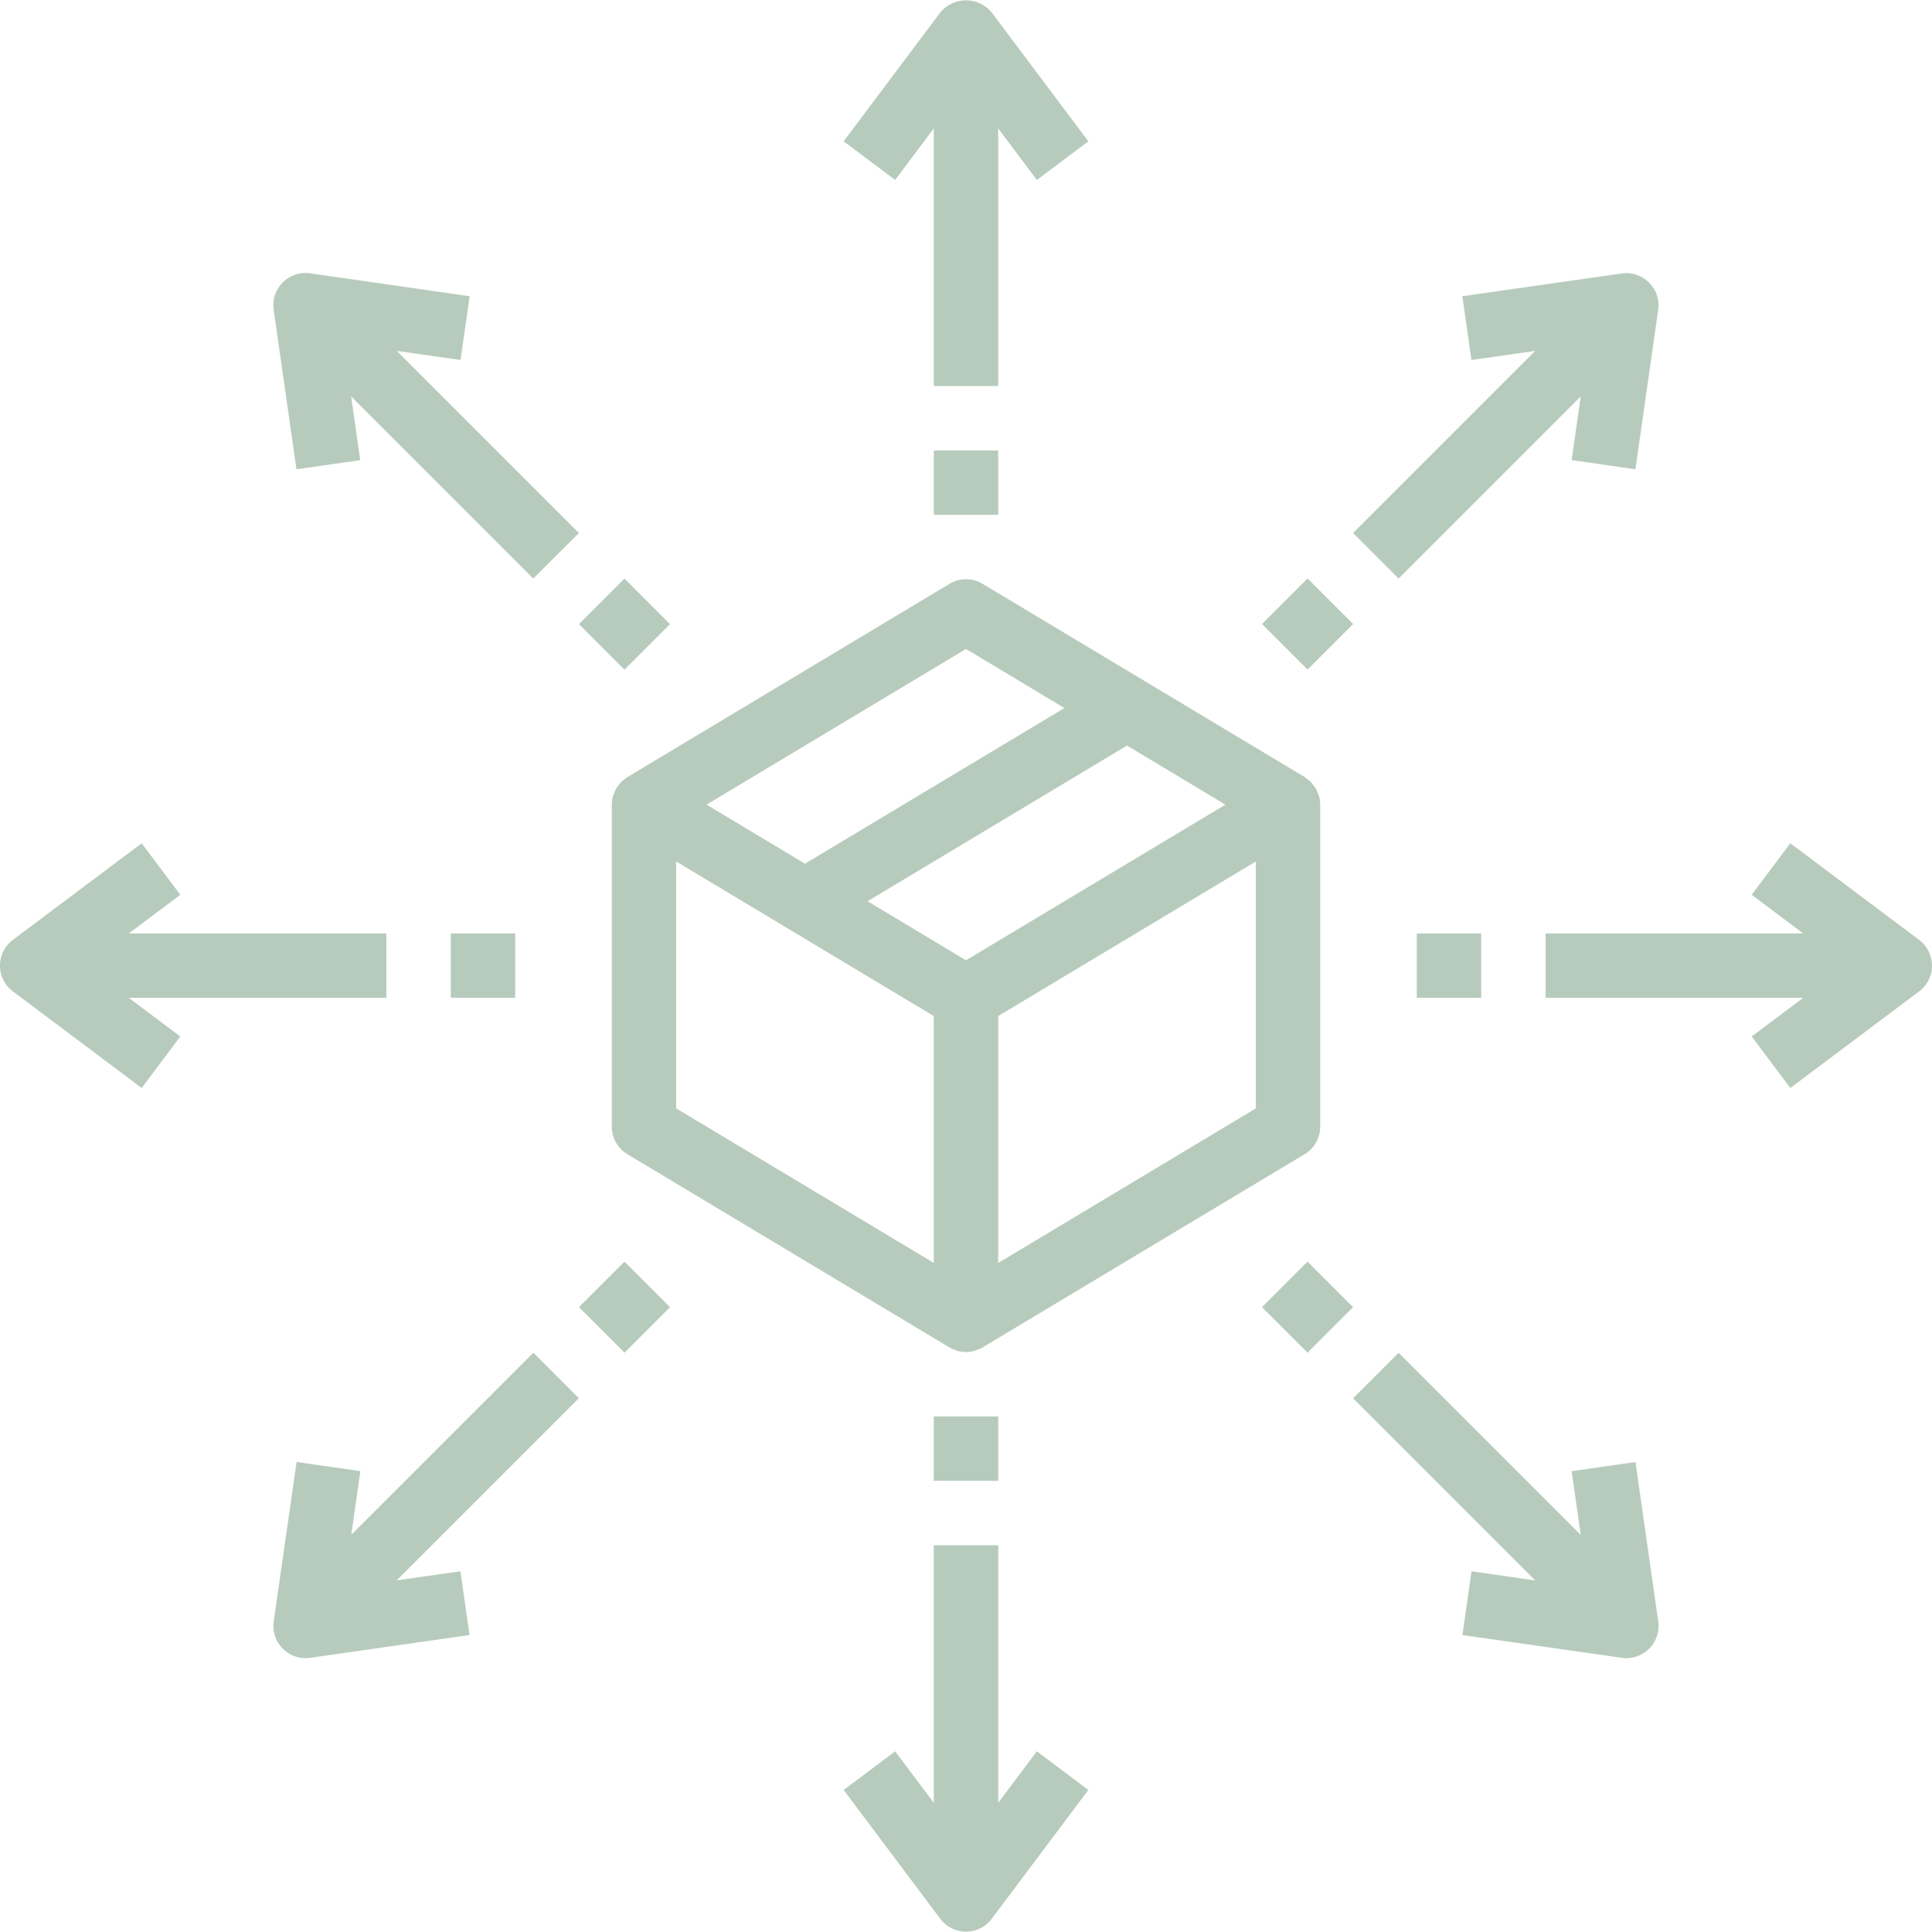 <svg xmlns="http://www.w3.org/2000/svg" version="1.1" xmlns:xlink="http://www.w3.org/1999/xlink" width="512" height="512" x="0" y="0" viewBox="0 0 480.001 480.001" style="enable-background:new 0 0 512 512" xml:space="preserve"><g><path d="M327.72 197.831a6.084 6.084 0 0 0-.296-.72 8.445 8.445 0 0 0-.488-1.176 8.068 8.068 0 0 0-.552-.736 7.621 7.621 0 0 0-.696-.904 9.023 9.023 0 0 0-.744-.592 9.055 9.055 0 0 0-.8-.648l-80-48a8.001 8.001 0 0 0-8.24 0l-80 48a7.034 7.034 0 0 0-.84.648 9.142 9.142 0 0 0-.752.592 8.415 8.415 0 0 0-.688.896c-.203.236-.39.484-.56.744a8.432 8.432 0 0 0-.48 1.144 8.023 8.023 0 0 0-.304.76 7.719 7.719 0 0 0-.28 2.072v80a8 8 0 0 0 3.88 6.856l80 48 .088.04.088.064c.42.218.859.398 1.312.536.184.064.36.168.552.224a7.872 7.872 0 0 0 4.16 0c.192-.056.368-.16.552-.224a7.753 7.753 0 0 0 1.312-.536l.088-.064.088-.04 80-48a8 8 0 0 0 3.88-6.856v-80a7.823 7.823 0 0 0-.28-2.08zM240 161.239l24.448 14.672L200 214.583l-24.448-14.672L240 161.239zm-8 152.536-64-38.4v-61.336l64 38.4v61.336zm8-75.192-24.448-14.672L280 185.239l24.448 14.672L240 238.583zm72 36.8-64 38.4v-61.344l64-38.4v61.344zM246.4 3.111a8.288 8.288 0 0 0-12.8 0l-24 32 12.8 9.6 9.6-12.8v64h16v-64l9.6 12.8 12.8-9.6-24-32zM257.6 435.111l-9.6 12.8v-64h-16v64l-9.6-12.8-12.8 9.6 24 32a8 8 0 0 0 12.8 0l24-32-12.8-9.6zM232 111.911h16v16h-16zM232 351.911h16v16h-16zM96 231.911H32l12.8-9.6-9.6-12.8-32 24a8 8 0 0 0 0 12.8l32 24 9.6-12.8-12.8-9.6h64v-16zM478.4 235.111a8.032 8.032 0 0 0-1.6-1.6l-32-24-9.6 12.8 12.8 9.6h-64v16h64l-12.8 9.6 9.6 12.8 32-24a8 8 0 0 0 1.6-11.2zM112 231.911h16v16h-16zM352 231.911h16v16h-16zM143.832 132.431 98.584 87.183l15.832 2.256 2.264-15.84-39.592-5.688A8 8 0 0 0 68 76.999l5.656 39.592 15.84-2.264-2.256-15.832 45.248 45.248 11.344-11.312zM411.984 402.823l-5.656-39.592-15.856 2.28 2.256 15.832-45.248-45.248-11.312 11.312 45.248 45.248-15.816-2.272-2.264 15.84 39.592 5.656a8 8 0 0 0 9.056-9.056zM143.835 155.063l11.314-11.314 11.313 11.314-11.313 11.313zM313.544 324.759l11.313-11.314 11.314 11.314-11.314 11.314zM98.552 392.639l45.248-45.248-11.28-11.312-45.248 45.248 2.256-15.832-15.84-2.264L68 402.823a8 8 0 0 0 9.056 9.056l39.592-5.656-2.264-15.84-15.832 2.256zM409.704 70.207a7.921 7.921 0 0 0-6.792-2.264l-39.592 5.656 2.264 15.84 15.832-2.256-45.248 45.248 11.312 11.312 45.248-45.248-2.256 15.816 15.84 2.28 5.656-39.592a7.996 7.996 0 0 0-2.264-6.792zM143.841 324.766l11.314-11.314 11.314 11.314-11.314 11.314zM313.546 155.034l11.313-11.313 11.314 11.313-11.314 11.314z" fill="#b7cbbc" opacity="1" data-original="#000000"></path></g></svg>